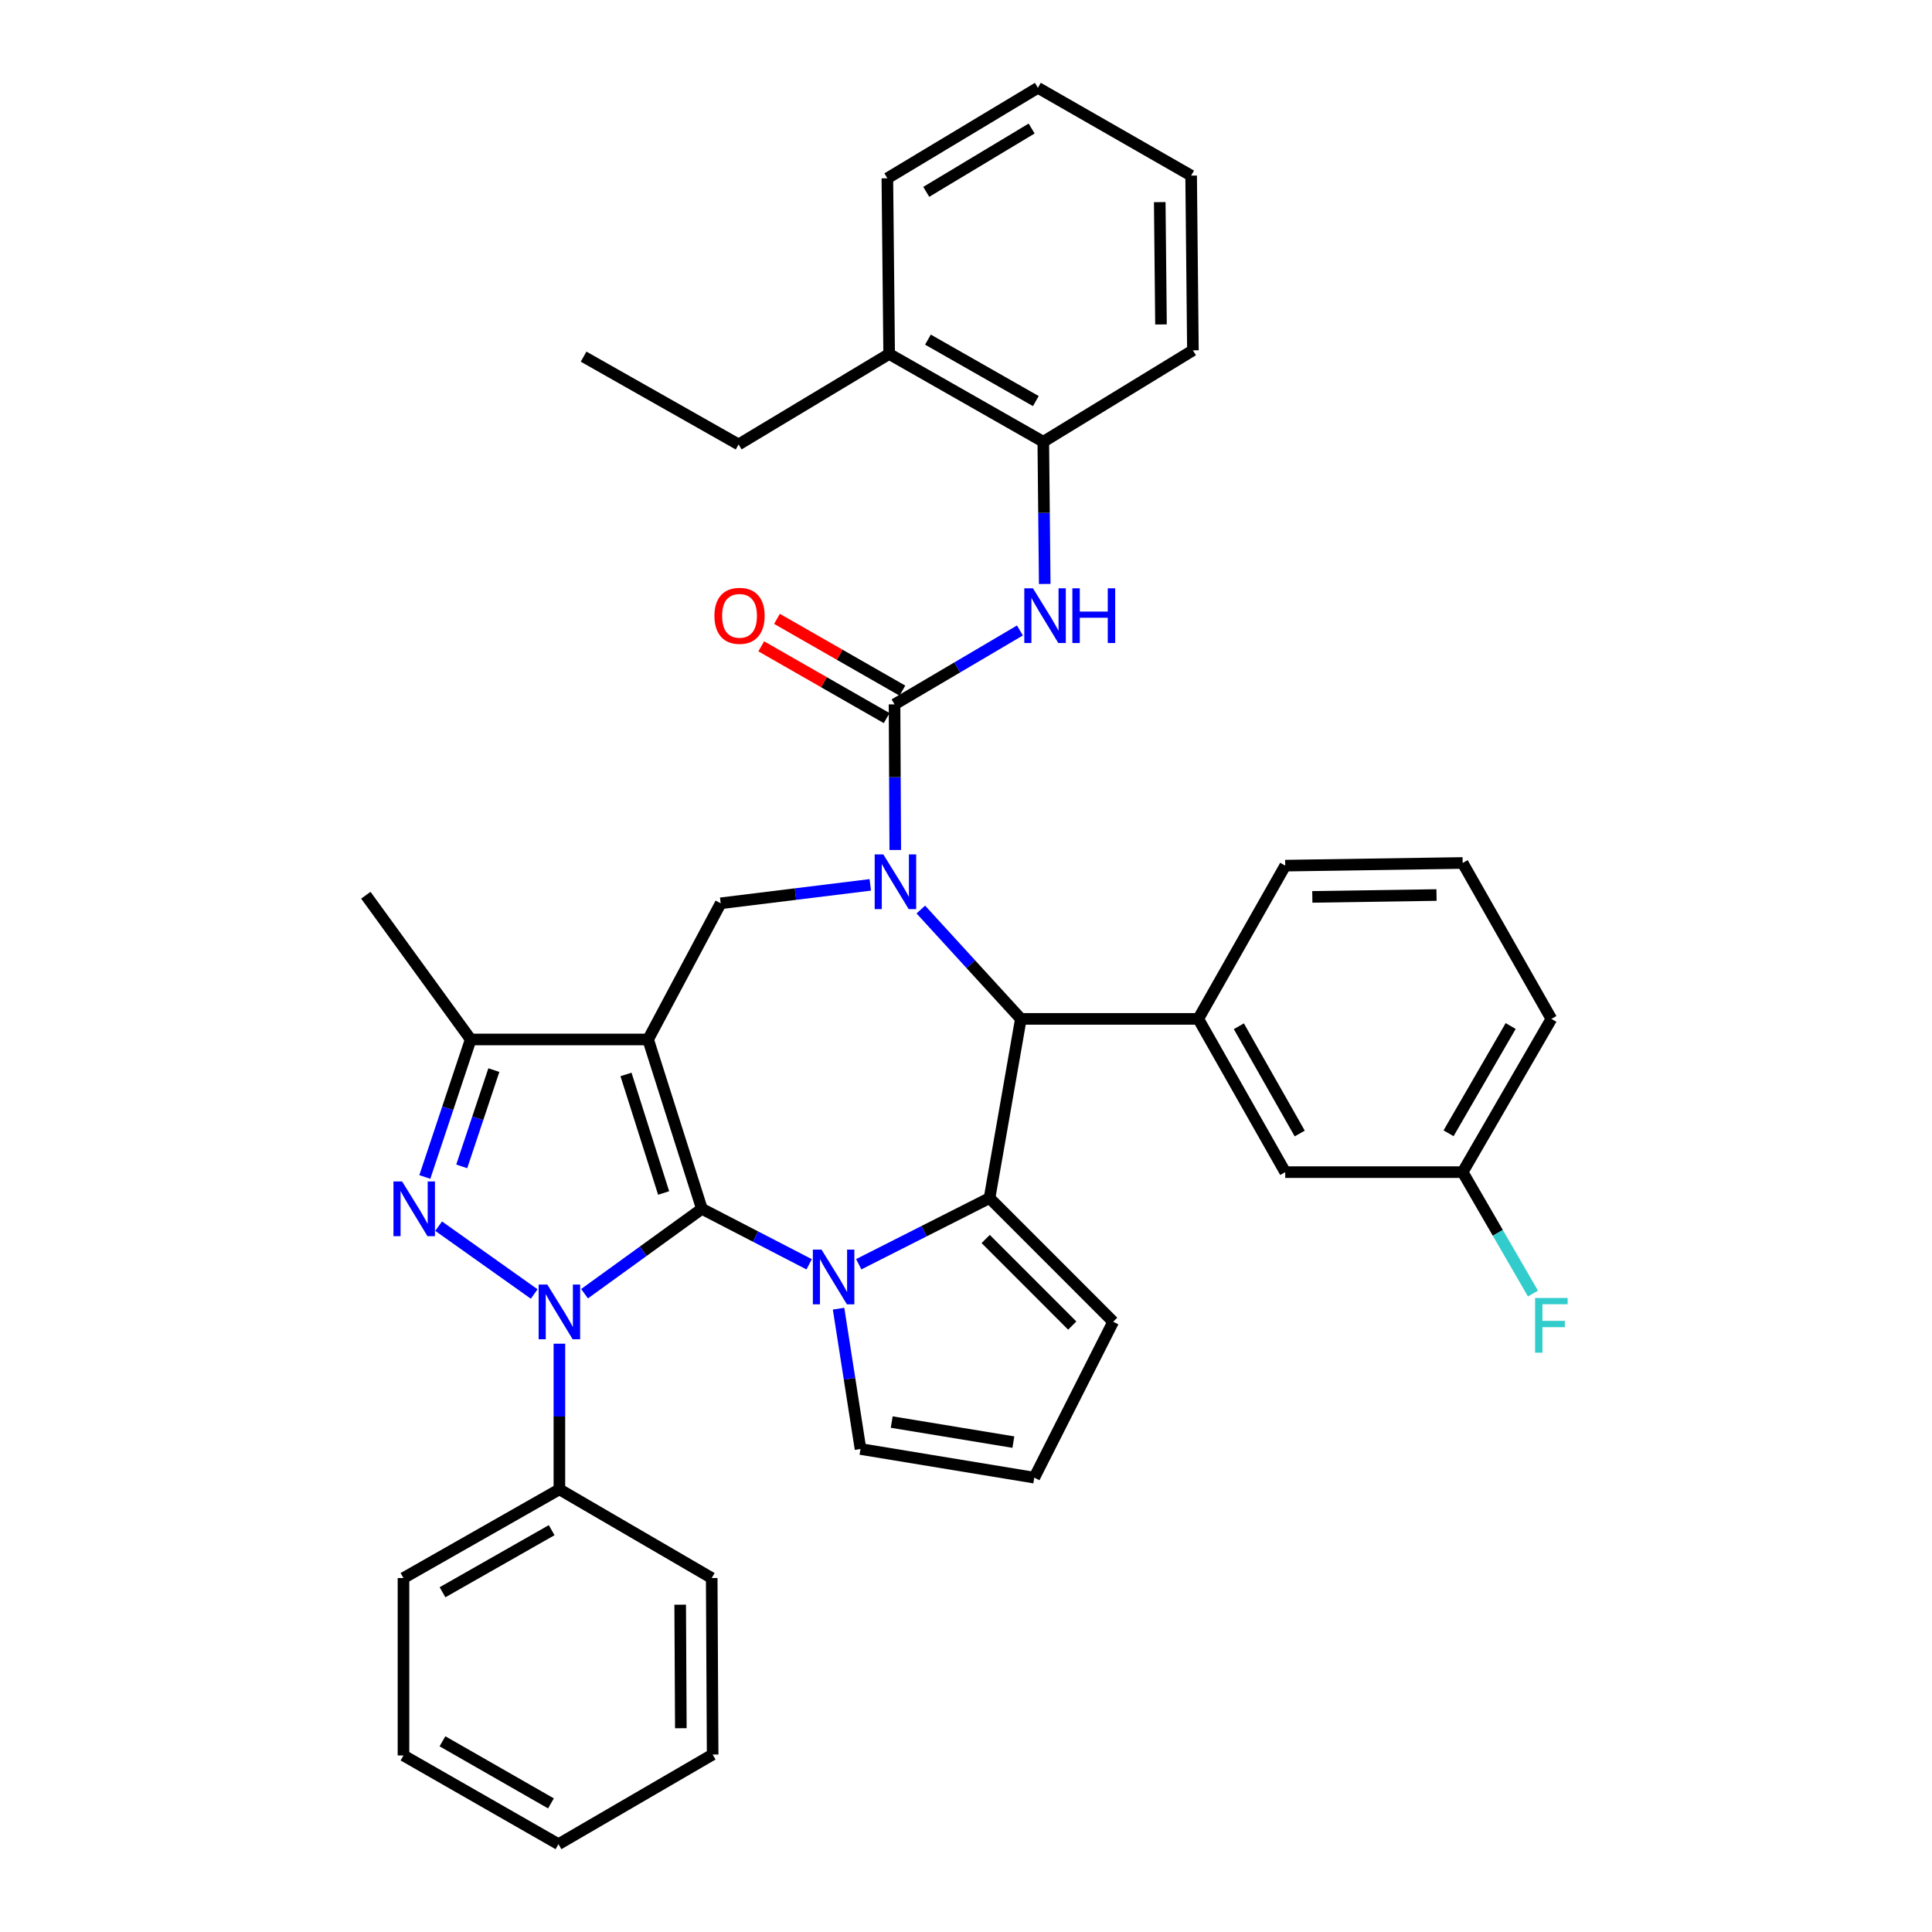 <?xml version='1.0' encoding='iso-8859-1'?>
<svg version='1.1' baseProfile='full'
              xmlns='http://www.w3.org/2000/svg'
                      xmlns:rdkit='http://www.rdkit.org/xml'
                      xmlns:xlink='http://www.w3.org/1999/xlink'
                  xml:space='preserve'
width='1000px' height='1000px' viewBox='0 0 1000 1000'>
<!-- END OF HEADER -->
<rect style='opacity:1.0;fill:#FFFFFF;stroke:none' width='1000' height='1000' x='0' y='0'> </rect>
<path class='bond-0' d='M 363.289,625.683 L 335.46,538.025' style='fill:none;fill-rule:evenodd;stroke:#000000;stroke-width:6px;stroke-linecap:butt;stroke-linejoin:miter;stroke-opacity:1' />
<path class='bond-0' d='M 343.497,617.492 L 324.016,556.132' style='fill:none;fill-rule:evenodd;stroke:#000000;stroke-width:6px;stroke-linecap:butt;stroke-linejoin:miter;stroke-opacity:1' />
<path class='bond-1' d='M 363.289,625.683 L 332.924,647.652' style='fill:none;fill-rule:evenodd;stroke:#000000;stroke-width:6px;stroke-linecap:butt;stroke-linejoin:miter;stroke-opacity:1' />
<path class='bond-1' d='M 332.924,647.652 L 302.558,669.621' style='fill:none;fill-rule:evenodd;stroke:#0000FF;stroke-width:6px;stroke-linecap:butt;stroke-linejoin:miter;stroke-opacity:1' />
<path class='bond-2' d='M 363.289,625.683 L 391.052,640.042' style='fill:none;fill-rule:evenodd;stroke:#000000;stroke-width:6px;stroke-linecap:butt;stroke-linejoin:miter;stroke-opacity:1' />
<path class='bond-2' d='M 391.052,640.042 L 418.815,654.402' style='fill:none;fill-rule:evenodd;stroke:#0000FF;stroke-width:6px;stroke-linecap:butt;stroke-linejoin:miter;stroke-opacity:1' />
<path class='bond-8' d='M 335.46,538.025 L 243.633,538.025' style='fill:none;fill-rule:evenodd;stroke:#000000;stroke-width:6px;stroke-linecap:butt;stroke-linejoin:miter;stroke-opacity:1' />
<path class='bond-9' d='M 335.46,538.025 L 373.03,467.546' style='fill:none;fill-rule:evenodd;stroke:#000000;stroke-width:6px;stroke-linecap:butt;stroke-linejoin:miter;stroke-opacity:1' />
<path class='bond-4' d='M 276.498,669.777 L 227.037,634.66' style='fill:none;fill-rule:evenodd;stroke:#0000FF;stroke-width:6px;stroke-linecap:butt;stroke-linejoin:miter;stroke-opacity:1' />
<path class='bond-15' d='M 289.542,695.494 L 289.542,733.189' style='fill:none;fill-rule:evenodd;stroke:#0000FF;stroke-width:6px;stroke-linecap:butt;stroke-linejoin:miter;stroke-opacity:1' />
<path class='bond-15' d='M 289.542,733.189 L 289.542,770.883' style='fill:none;fill-rule:evenodd;stroke:#000000;stroke-width:6px;stroke-linecap:butt;stroke-linejoin:miter;stroke-opacity:1' />
<path class='bond-5' d='M 444.476,654.371 L 478.331,637.241' style='fill:none;fill-rule:evenodd;stroke:#0000FF;stroke-width:6px;stroke-linecap:butt;stroke-linejoin:miter;stroke-opacity:1' />
<path class='bond-5' d='M 478.331,637.241 L 512.186,620.111' style='fill:none;fill-rule:evenodd;stroke:#000000;stroke-width:6px;stroke-linecap:butt;stroke-linejoin:miter;stroke-opacity:1' />
<path class='bond-12' d='M 434.04,677.363 L 439.717,713.681' style='fill:none;fill-rule:evenodd;stroke:#0000FF;stroke-width:6px;stroke-linecap:butt;stroke-linejoin:miter;stroke-opacity:1' />
<path class='bond-12' d='M 439.717,713.681 L 445.394,750' style='fill:none;fill-rule:evenodd;stroke:#000000;stroke-width:6px;stroke-linecap:butt;stroke-linejoin:miter;stroke-opacity:1' />
<path class='bond-3' d='M 450.455,458.007 L 411.742,462.777' style='fill:none;fill-rule:evenodd;stroke:#0000FF;stroke-width:6px;stroke-linecap:butt;stroke-linejoin:miter;stroke-opacity:1' />
<path class='bond-3' d='M 411.742,462.777 L 373.03,467.546' style='fill:none;fill-rule:evenodd;stroke:#000000;stroke-width:6px;stroke-linecap:butt;stroke-linejoin:miter;stroke-opacity:1' />
<path class='bond-6' d='M 463.39,439.948 L 463.199,402.262' style='fill:none;fill-rule:evenodd;stroke:#0000FF;stroke-width:6px;stroke-linecap:butt;stroke-linejoin:miter;stroke-opacity:1' />
<path class='bond-6' d='M 463.199,402.262 L 463.009,364.577' style='fill:none;fill-rule:evenodd;stroke:#000000;stroke-width:6px;stroke-linecap:butt;stroke-linejoin:miter;stroke-opacity:1' />
<path class='bond-39' d='M 476.618,470.774 L 502.504,499.074' style='fill:none;fill-rule:evenodd;stroke:#0000FF;stroke-width:6px;stroke-linecap:butt;stroke-linejoin:miter;stroke-opacity:1' />
<path class='bond-39' d='M 502.504,499.074 L 528.39,527.374' style='fill:none;fill-rule:evenodd;stroke:#000000;stroke-width:6px;stroke-linecap:butt;stroke-linejoin:miter;stroke-opacity:1' />
<path class='bond-37' d='M 219.887,609.212 L 231.76,573.619' style='fill:none;fill-rule:evenodd;stroke:#0000FF;stroke-width:6px;stroke-linecap:butt;stroke-linejoin:miter;stroke-opacity:1' />
<path class='bond-37' d='M 231.76,573.619 L 243.633,538.025' style='fill:none;fill-rule:evenodd;stroke:#000000;stroke-width:6px;stroke-linecap:butt;stroke-linejoin:miter;stroke-opacity:1' />
<path class='bond-37' d='M 238.993,603.719 L 247.304,578.804' style='fill:none;fill-rule:evenodd;stroke:#0000FF;stroke-width:6px;stroke-linecap:butt;stroke-linejoin:miter;stroke-opacity:1' />
<path class='bond-37' d='M 247.304,578.804 L 255.616,553.888' style='fill:none;fill-rule:evenodd;stroke:#000000;stroke-width:6px;stroke-linecap:butt;stroke-linejoin:miter;stroke-opacity:1' />
<path class='bond-7' d='M 512.186,620.111 L 528.39,527.374' style='fill:none;fill-rule:evenodd;stroke:#000000;stroke-width:6px;stroke-linecap:butt;stroke-linejoin:miter;stroke-opacity:1' />
<path class='bond-13' d='M 512.186,620.111 L 576.183,684.136' style='fill:none;fill-rule:evenodd;stroke:#000000;stroke-width:6px;stroke-linecap:butt;stroke-linejoin:miter;stroke-opacity:1' />
<path class='bond-13' d='M 510.196,641.299 L 554.994,686.117' style='fill:none;fill-rule:evenodd;stroke:#000000;stroke-width:6px;stroke-linecap:butt;stroke-linejoin:miter;stroke-opacity:1' />
<path class='bond-10' d='M 463.009,364.577 L 495.462,345.453' style='fill:none;fill-rule:evenodd;stroke:#000000;stroke-width:6px;stroke-linecap:butt;stroke-linejoin:miter;stroke-opacity:1' />
<path class='bond-10' d='M 495.462,345.453 L 527.916,326.329' style='fill:none;fill-rule:evenodd;stroke:#0000FF;stroke-width:6px;stroke-linecap:butt;stroke-linejoin:miter;stroke-opacity:1' />
<path class='bond-16' d='M 467.078,357.466 L 434.619,338.892' style='fill:none;fill-rule:evenodd;stroke:#000000;stroke-width:6px;stroke-linecap:butt;stroke-linejoin:miter;stroke-opacity:1' />
<path class='bond-16' d='M 434.619,338.892 L 402.16,320.318' style='fill:none;fill-rule:evenodd;stroke:#FF0000;stroke-width:6px;stroke-linecap:butt;stroke-linejoin:miter;stroke-opacity:1' />
<path class='bond-16' d='M 458.94,371.688 L 426.481,353.114' style='fill:none;fill-rule:evenodd;stroke:#000000;stroke-width:6px;stroke-linecap:butt;stroke-linejoin:miter;stroke-opacity:1' />
<path class='bond-16' d='M 426.481,353.114 L 394.022,334.54' style='fill:none;fill-rule:evenodd;stroke:#FF0000;stroke-width:6px;stroke-linecap:butt;stroke-linejoin:miter;stroke-opacity:1' />
<path class='bond-11' d='M 528.39,527.374 L 620.226,527.374' style='fill:none;fill-rule:evenodd;stroke:#000000;stroke-width:6px;stroke-linecap:butt;stroke-linejoin:miter;stroke-opacity:1' />
<path class='bond-23' d='M 243.633,538.025 L 189.358,463.368' style='fill:none;fill-rule:evenodd;stroke:#000000;stroke-width:6px;stroke-linecap:butt;stroke-linejoin:miter;stroke-opacity:1' />
<path class='bond-14' d='M 540.75,302.257 L 540.378,265.455' style='fill:none;fill-rule:evenodd;stroke:#0000FF;stroke-width:6px;stroke-linecap:butt;stroke-linejoin:miter;stroke-opacity:1' />
<path class='bond-14' d='M 540.378,265.455 L 540.006,228.653' style='fill:none;fill-rule:evenodd;stroke:#000000;stroke-width:6px;stroke-linecap:butt;stroke-linejoin:miter;stroke-opacity:1' />
<path class='bond-18' d='M 620.226,527.374 L 665.233,606.693' style='fill:none;fill-rule:evenodd;stroke:#000000;stroke-width:6px;stroke-linecap:butt;stroke-linejoin:miter;stroke-opacity:1' />
<path class='bond-18' d='M 641.229,531.185 L 672.734,586.708' style='fill:none;fill-rule:evenodd;stroke:#000000;stroke-width:6px;stroke-linecap:butt;stroke-linejoin:miter;stroke-opacity:1' />
<path class='bond-22' d='M 620.226,527.374 L 665.233,448.056' style='fill:none;fill-rule:evenodd;stroke:#000000;stroke-width:6px;stroke-linecap:butt;stroke-linejoin:miter;stroke-opacity:1' />
<path class='bond-17' d='M 445.394,750 L 535.345,764.829' style='fill:none;fill-rule:evenodd;stroke:#000000;stroke-width:6px;stroke-linecap:butt;stroke-linejoin:miter;stroke-opacity:1' />
<path class='bond-17' d='M 461.552,736.056 L 524.518,746.437' style='fill:none;fill-rule:evenodd;stroke:#000000;stroke-width:6px;stroke-linecap:butt;stroke-linejoin:miter;stroke-opacity:1' />
<path class='bond-38' d='M 576.183,684.136 L 535.345,764.829' style='fill:none;fill-rule:evenodd;stroke:#000000;stroke-width:6px;stroke-linecap:butt;stroke-linejoin:miter;stroke-opacity:1' />
<path class='bond-19' d='M 540.006,228.653 L 460.223,183.208' style='fill:none;fill-rule:evenodd;stroke:#000000;stroke-width:6px;stroke-linecap:butt;stroke-linejoin:miter;stroke-opacity:1' />
<path class='bond-19' d='M 536.149,207.598 L 480.301,175.787' style='fill:none;fill-rule:evenodd;stroke:#000000;stroke-width:6px;stroke-linecap:butt;stroke-linejoin:miter;stroke-opacity:1' />
<path class='bond-25' d='M 540.006,228.653 L 617.449,181.333' style='fill:none;fill-rule:evenodd;stroke:#000000;stroke-width:6px;stroke-linecap:butt;stroke-linejoin:miter;stroke-opacity:1' />
<path class='bond-26' d='M 289.542,770.883 L 208.84,816.792' style='fill:none;fill-rule:evenodd;stroke:#000000;stroke-width:6px;stroke-linecap:butt;stroke-linejoin:miter;stroke-opacity:1' />
<path class='bond-26' d='M 285.539,792.012 L 229.048,824.148' style='fill:none;fill-rule:evenodd;stroke:#000000;stroke-width:6px;stroke-linecap:butt;stroke-linejoin:miter;stroke-opacity:1' />
<path class='bond-27' d='M 289.542,770.883 L 368.378,816.792' style='fill:none;fill-rule:evenodd;stroke:#000000;stroke-width:6px;stroke-linecap:butt;stroke-linejoin:miter;stroke-opacity:1' />
<path class='bond-20' d='M 665.233,606.693 L 757.069,606.693' style='fill:none;fill-rule:evenodd;stroke:#000000;stroke-width:6px;stroke-linecap:butt;stroke-linejoin:miter;stroke-opacity:1' />
<path class='bond-28' d='M 460.223,183.208 L 382.297,230.046' style='fill:none;fill-rule:evenodd;stroke:#000000;stroke-width:6px;stroke-linecap:butt;stroke-linejoin:miter;stroke-opacity:1' />
<path class='bond-29' d='M 460.223,183.208 L 459.295,92.283' style='fill:none;fill-rule:evenodd;stroke:#000000;stroke-width:6px;stroke-linecap:butt;stroke-linejoin:miter;stroke-opacity:1' />
<path class='bond-21' d='M 757.069,606.693 L 775.265,638.117' style='fill:none;fill-rule:evenodd;stroke:#000000;stroke-width:6px;stroke-linecap:butt;stroke-linejoin:miter;stroke-opacity:1' />
<path class='bond-21' d='M 775.265,638.117 L 793.461,669.542' style='fill:none;fill-rule:evenodd;stroke:#33CCCC;stroke-width:6px;stroke-linecap:butt;stroke-linejoin:miter;stroke-opacity:1' />
<path class='bond-41' d='M 757.069,606.693 L 802.987,527.374' style='fill:none;fill-rule:evenodd;stroke:#000000;stroke-width:6px;stroke-linecap:butt;stroke-linejoin:miter;stroke-opacity:1' />
<path class='bond-41' d='M 749.775,586.585 L 781.918,531.062' style='fill:none;fill-rule:evenodd;stroke:#000000;stroke-width:6px;stroke-linecap:butt;stroke-linejoin:miter;stroke-opacity:1' />
<path class='bond-24' d='M 665.233,448.056 L 757.069,446.672' style='fill:none;fill-rule:evenodd;stroke:#000000;stroke-width:6px;stroke-linecap:butt;stroke-linejoin:miter;stroke-opacity:1' />
<path class='bond-24' d='M 679.256,464.232 L 743.541,463.264' style='fill:none;fill-rule:evenodd;stroke:#000000;stroke-width:6px;stroke-linecap:butt;stroke-linejoin:miter;stroke-opacity:1' />
<path class='bond-30' d='M 757.069,446.672 L 802.987,527.374' style='fill:none;fill-rule:evenodd;stroke:#000000;stroke-width:6px;stroke-linecap:butt;stroke-linejoin:miter;stroke-opacity:1' />
<path class='bond-32' d='M 617.449,181.333 L 616.53,90.89' style='fill:none;fill-rule:evenodd;stroke:#000000;stroke-width:6px;stroke-linecap:butt;stroke-linejoin:miter;stroke-opacity:1' />
<path class='bond-32' d='M 600.926,167.933 L 600.282,104.623' style='fill:none;fill-rule:evenodd;stroke:#000000;stroke-width:6px;stroke-linecap:butt;stroke-linejoin:miter;stroke-opacity:1' />
<path class='bond-33' d='M 208.84,816.792 L 208.84,908.618' style='fill:none;fill-rule:evenodd;stroke:#000000;stroke-width:6px;stroke-linecap:butt;stroke-linejoin:miter;stroke-opacity:1' />
<path class='bond-35' d='M 368.378,816.792 L 368.861,908.136' style='fill:none;fill-rule:evenodd;stroke:#000000;stroke-width:6px;stroke-linecap:butt;stroke-linejoin:miter;stroke-opacity:1' />
<path class='bond-35' d='M 352.065,830.58 L 352.402,894.521' style='fill:none;fill-rule:evenodd;stroke:#000000;stroke-width:6px;stroke-linecap:butt;stroke-linejoin:miter;stroke-opacity:1' />
<path class='bond-31' d='M 382.297,230.046 L 302.068,184.601' style='fill:none;fill-rule:evenodd;stroke:#000000;stroke-width:6px;stroke-linecap:butt;stroke-linejoin:miter;stroke-opacity:1' />
<path class='bond-42' d='M 459.295,92.283 L 537.22,45.455' style='fill:none;fill-rule:evenodd;stroke:#000000;stroke-width:6px;stroke-linecap:butt;stroke-linejoin:miter;stroke-opacity:1' />
<path class='bond-42' d='M 479.424,99.304 L 533.972,66.524' style='fill:none;fill-rule:evenodd;stroke:#000000;stroke-width:6px;stroke-linecap:butt;stroke-linejoin:miter;stroke-opacity:1' />
<path class='bond-34' d='M 616.53,90.89 L 537.22,45.455' style='fill:none;fill-rule:evenodd;stroke:#000000;stroke-width:6px;stroke-linecap:butt;stroke-linejoin:miter;stroke-opacity:1' />
<path class='bond-40' d='M 208.84,908.618 L 289.069,954.545' style='fill:none;fill-rule:evenodd;stroke:#000000;stroke-width:6px;stroke-linecap:butt;stroke-linejoin:miter;stroke-opacity:1' />
<path class='bond-40' d='M 229.015,901.287 L 285.175,933.435' style='fill:none;fill-rule:evenodd;stroke:#000000;stroke-width:6px;stroke-linecap:butt;stroke-linejoin:miter;stroke-opacity:1' />
<path class='bond-36' d='M 368.861,908.136 L 289.069,954.545' style='fill:none;fill-rule:evenodd;stroke:#000000;stroke-width:6px;stroke-linecap:butt;stroke-linejoin:miter;stroke-opacity:1' />
<path  class='atom-2' d='M 283.282 664.878
L 292.562 679.878
Q 293.482 681.358, 294.962 684.038
Q 296.442 686.718, 296.522 686.878
L 296.522 664.878
L 300.282 664.878
L 300.282 693.198
L 296.402 693.198
L 286.442 676.798
Q 285.282 674.878, 284.042 672.678
Q 282.842 670.478, 282.482 669.798
L 282.482 693.198
L 278.802 693.198
L 278.802 664.878
L 283.282 664.878
' fill='#0000FF'/>
<path  class='atom-3' d='M 425.214 646.789
L 434.494 661.789
Q 435.414 663.269, 436.894 665.949
Q 438.374 668.629, 438.454 668.789
L 438.454 646.789
L 442.214 646.789
L 442.214 675.109
L 438.334 675.109
L 428.374 658.709
Q 427.214 656.789, 425.974 654.589
Q 424.774 652.389, 424.414 651.709
L 424.414 675.109
L 420.734 675.109
L 420.734 646.789
L 425.214 646.789
' fill='#0000FF'/>
<path  class='atom-4' d='M 457.213 442.243
L 466.493 457.243
Q 467.413 458.723, 468.893 461.403
Q 470.373 464.083, 470.453 464.243
L 470.453 442.243
L 474.213 442.243
L 474.213 470.563
L 470.333 470.563
L 460.373 454.163
Q 459.213 452.243, 457.973 450.043
Q 456.773 447.843, 456.413 447.163
L 456.413 470.563
L 452.733 470.563
L 452.733 442.243
L 457.213 442.243
' fill='#0000FF'/>
<path  class='atom-5' d='M 208.133 611.523
L 217.413 626.523
Q 218.333 628.003, 219.813 630.683
Q 221.293 633.363, 221.373 633.523
L 221.373 611.523
L 225.133 611.523
L 225.133 639.843
L 221.253 639.843
L 211.293 623.443
Q 210.133 621.523, 208.893 619.323
Q 207.693 617.123, 207.333 616.443
L 207.333 639.843
L 203.653 639.843
L 203.653 611.523
L 208.133 611.523
' fill='#0000FF'/>
<path  class='atom-11' d='M 534.656 304.508
L 543.936 319.508
Q 544.856 320.988, 546.336 323.668
Q 547.816 326.348, 547.896 326.508
L 547.896 304.508
L 551.656 304.508
L 551.656 332.828
L 547.776 332.828
L 537.816 316.428
Q 536.656 314.508, 535.416 312.308
Q 534.216 310.108, 533.856 309.428
L 533.856 332.828
L 530.176 332.828
L 530.176 304.508
L 534.656 304.508
' fill='#0000FF'/>
<path  class='atom-11' d='M 555.056 304.508
L 558.896 304.508
L 558.896 316.548
L 573.376 316.548
L 573.376 304.508
L 577.216 304.508
L 577.216 332.828
L 573.376 332.828
L 573.376 319.748
L 558.896 319.748
L 558.896 332.828
L 555.056 332.828
L 555.056 304.508
' fill='#0000FF'/>
<path  class='atom-17' d='M 369.78 318.748
Q 369.78 311.948, 373.14 308.148
Q 376.5 304.348, 382.78 304.348
Q 389.06 304.348, 392.42 308.148
Q 395.78 311.948, 395.78 318.748
Q 395.78 325.628, 392.38 329.548
Q 388.98 333.428, 382.78 333.428
Q 376.54 333.428, 373.14 329.548
Q 369.78 325.668, 369.78 318.748
M 382.78 330.228
Q 387.1 330.228, 389.42 327.348
Q 391.78 324.428, 391.78 318.748
Q 391.78 313.188, 389.42 310.388
Q 387.1 307.548, 382.78 307.548
Q 378.46 307.548, 376.1 310.348
Q 373.78 313.148, 373.78 318.748
Q 373.78 324.468, 376.1 327.348
Q 378.46 330.228, 382.78 330.228
' fill='#FF0000'/>
<path  class='atom-22' d='M 794.567 671.833
L 811.407 671.833
L 811.407 675.073
L 798.367 675.073
L 798.367 683.673
L 809.967 683.673
L 809.967 686.953
L 798.367 686.953
L 798.367 700.153
L 794.567 700.153
L 794.567 671.833
' fill='#33CCCC'/>
</svg>
